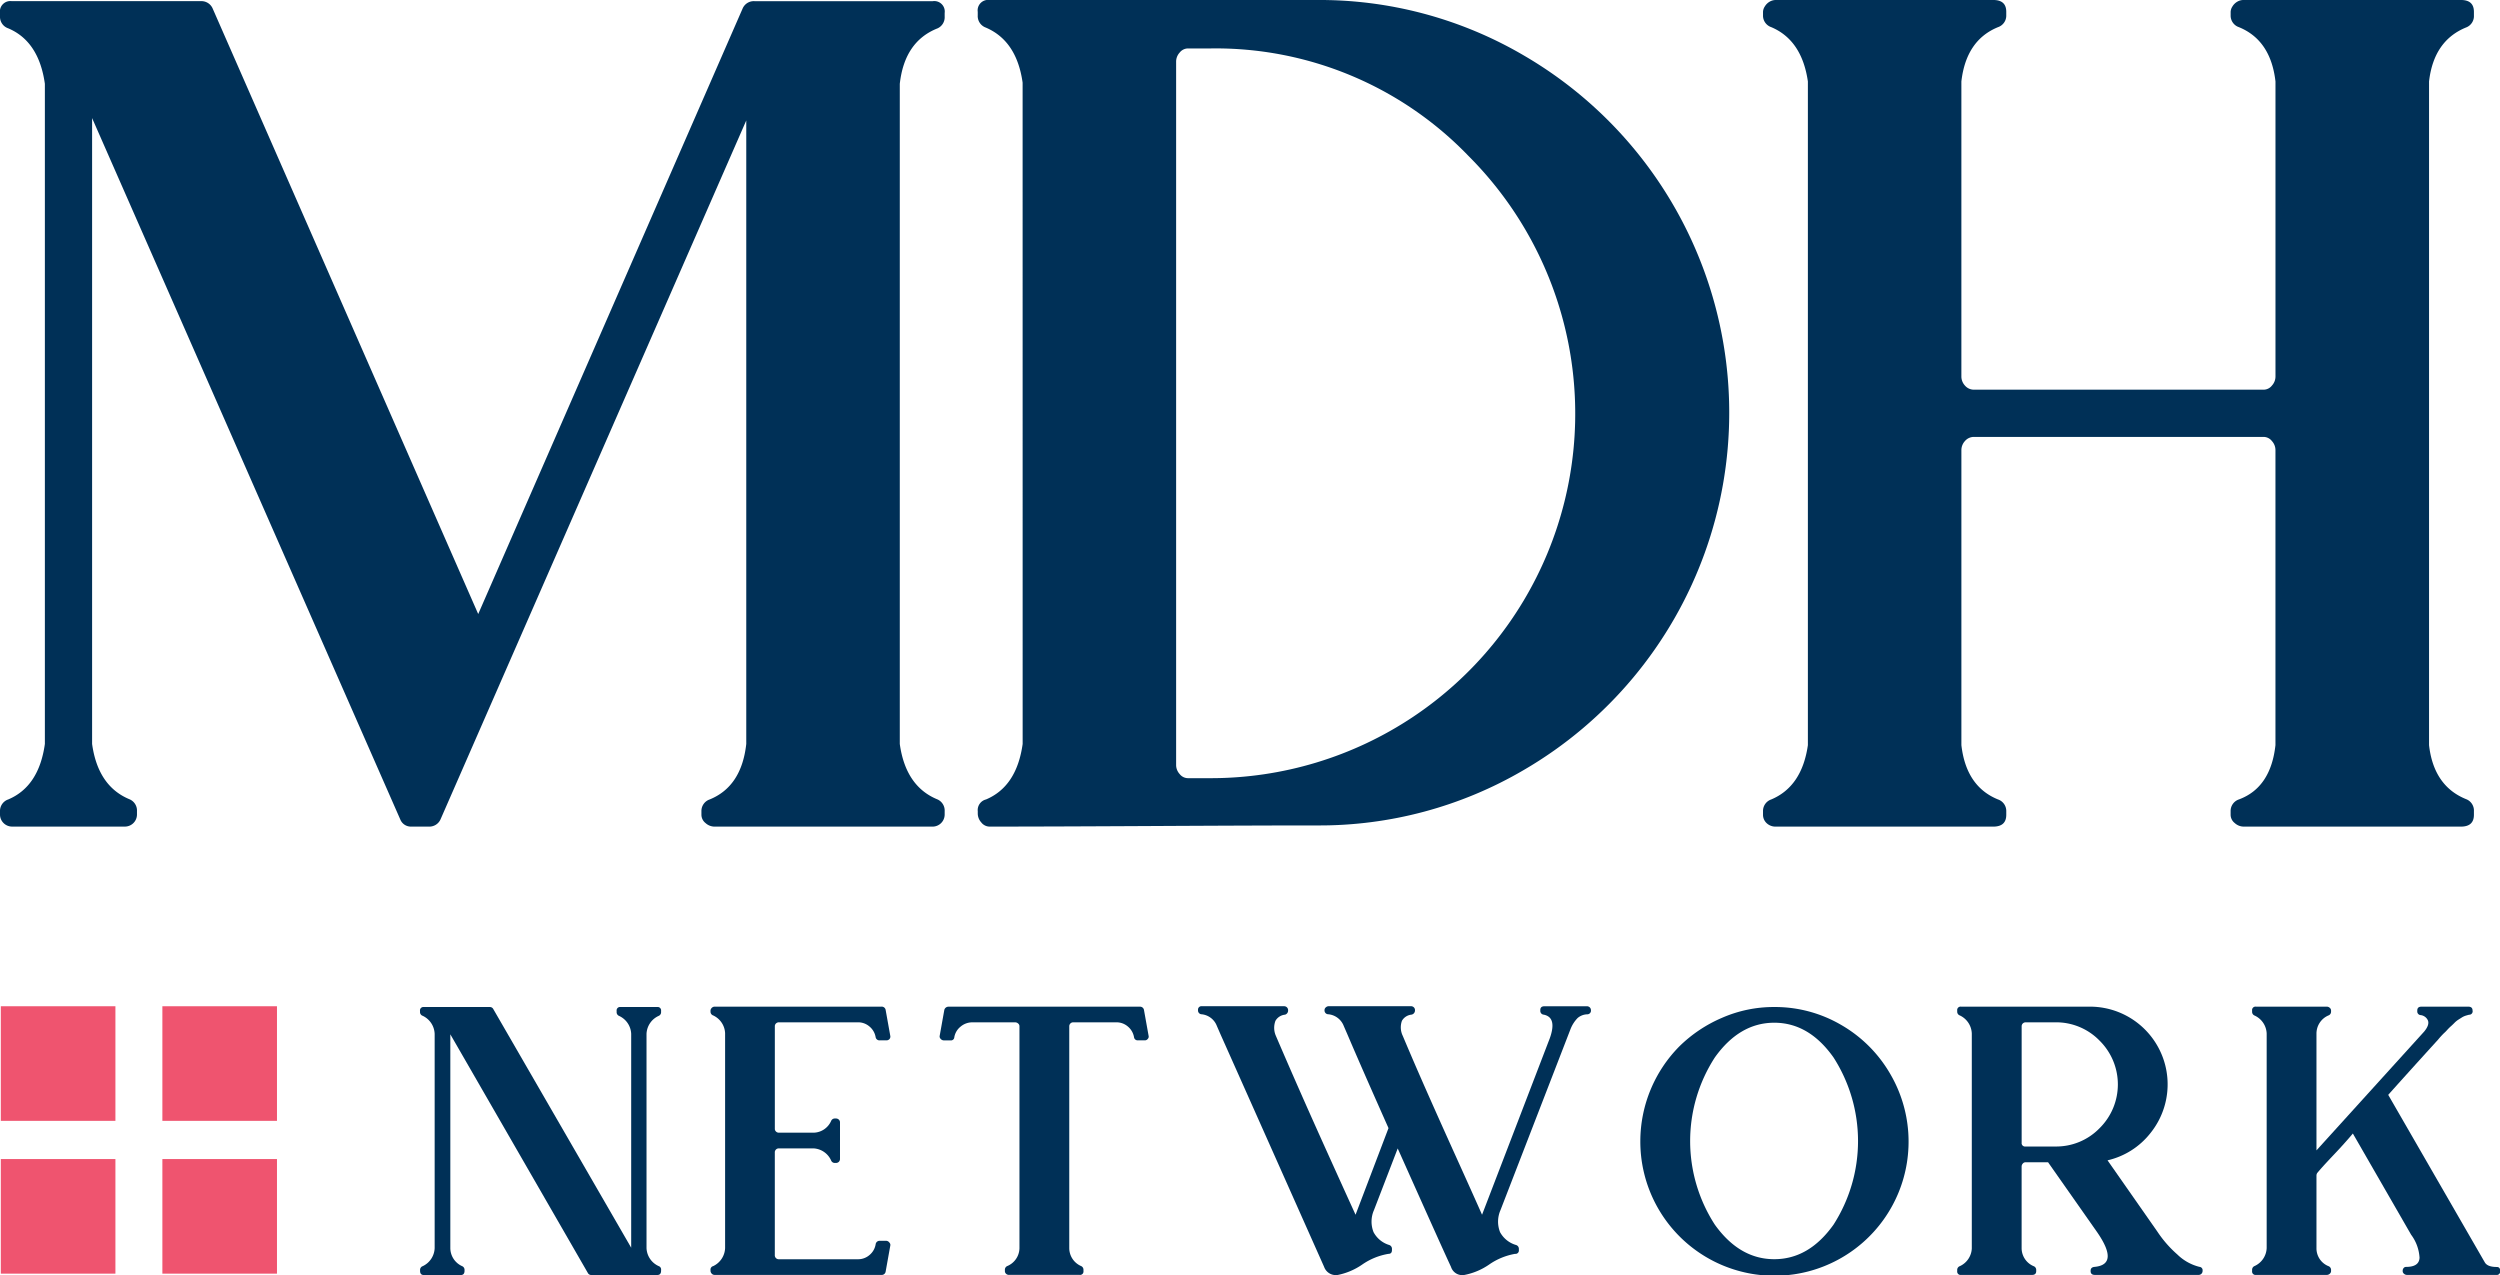 <svg xmlns="http://www.w3.org/2000/svg" width="293.997" height="149.944" viewBox="0 0 293.997 149.944"><defs><style>.a{fill:#003057;}.b{fill:#ef546f;}</style></defs><g transform="translate(-360 -28)"><g transform="translate(360 28)"><path class="a" d="M256.663,362.386v-.418a1.429,1.429,0,0,1,.97-1.388q3.611-1.525,4.307-6.526V276.426q-.7-5-4.307-6.527a1.425,1.425,0,0,1-.97-1.388v-.417a1.228,1.228,0,0,1,1.388-1.39H280.27a1.436,1.436,0,0,1,1.388.833L312.9,338.777l31.108-71.239a1.432,1.432,0,0,1,1.388-.833h20.969a1.23,1.23,0,0,1,1.39,1.39v.417a1.435,1.435,0,0,1-.835,1.388q-3.888,1.531-4.443,6.527v77.629q.694,5,4.443,6.526a1.438,1.438,0,0,1,.835,1.388v.418a1.426,1.426,0,0,1-1.39,1.388H340.678a1.574,1.574,0,0,1-1.042-.417,1.247,1.247,0,0,1-.486-.972v-.418a1.43,1.43,0,0,1,.973-1.388q3.747-1.525,4.3-6.526V280.732L308.46,362.94a1.437,1.437,0,0,1-1.388.834h-2.083a1.334,1.334,0,0,1-1.25-.834l-36.245-82.487v73.6q.692,5,4.444,6.526a1.439,1.439,0,0,1,.833,1.388v.418a1.424,1.424,0,0,1-1.39,1.388H258.051a1.424,1.424,0,0,1-1.388-1.388Z" transform="translate(-256.663 -266.567)"/><path class="a" d="M346.676,276.323q-.7-5-4.445-6.525a1.437,1.437,0,0,1-.832-1.39v-.417a1.228,1.228,0,0,1,1.388-1.388h38.468a47.493,47.493,0,0,1,24.371,6.527,48.613,48.613,0,0,1,0,84.016,47.467,47.467,0,0,1-24.371,6.527q-6.391,0-19.164.069t-19.3.069a1.243,1.243,0,0,1-.972-.487,1.57,1.57,0,0,1-.417-1.041v-.278a1.289,1.289,0,0,1,.972-1.388q3.611-1.524,4.306-6.525Zm18.053-2.5v82.765a1.569,1.569,0,0,0,.417,1.042,1.244,1.244,0,0,0,.973.486h2.638A42.865,42.865,0,0,0,399.1,284.932,41.248,41.248,0,0,0,368.756,272.3h-2.638a1.252,1.252,0,0,0-.973.486A1.577,1.577,0,0,0,364.729,273.825Z" transform="translate(-226.418 -266.603)"/><path class="a" d="M432.784,354.23q.554,4.863,4.306,6.387a1.432,1.432,0,0,1,.972,1.388v.418q0,1.388-1.528,1.388H410.982a1.5,1.5,0,0,1-1.111-.417,1.336,1.336,0,0,1-.416-.972v-.418a1.431,1.431,0,0,1,.972-1.388q3.611-1.524,4.305-6.387V276.184q-.7-4.858-4.305-6.387a1.427,1.427,0,0,1-.972-1.39v-.417a1.243,1.243,0,0,1,.209-.624,1.6,1.6,0,0,1,.553-.555,1.452,1.452,0,0,1,.765-.209h25.551q1.529,0,1.528,1.388v.417a1.429,1.429,0,0,1-.972,1.39q-3.751,1.531-4.306,6.387V310.9a1.571,1.571,0,0,0,.417,1.042,1.386,1.386,0,0,0,1.111.487h34.022a1.243,1.243,0,0,0,.972-.487,1.572,1.572,0,0,0,.416-1.042V276.184q-.556-4.858-4.3-6.387a1.427,1.427,0,0,1-.973-1.39v-.417a1.257,1.257,0,0,1,.209-.624,1.6,1.6,0,0,1,.557-.555,1.435,1.435,0,0,1,.763-.209h25.552q1.527,0,1.528,1.388v.417a1.435,1.435,0,0,1-.834,1.39q-3.888,1.531-4.443,6.387V354.23q.552,4.863,4.443,6.387a1.439,1.439,0,0,1,.834,1.388v.418q0,1.388-1.528,1.388H465.973a1.567,1.567,0,0,1-1.041-.417,1.244,1.244,0,0,1-.487-.972v-.418a1.43,1.43,0,0,1,.973-1.388q3.749-1.386,4.3-6.387V319.513a1.579,1.579,0,0,0-.416-1.042,1.247,1.247,0,0,0-.972-.487H434.312a1.389,1.389,0,0,0-1.111.487,1.579,1.579,0,0,0-.417,1.042Z" transform="translate(-202.127 -266.603)"/><g transform="translate(49.392 118.334)"><path class="a" d="M293.063,354.461v-.134a.4.4,0,0,1,.451-.45h7.752a.441.441,0,0,1,.406.225l16.226,28.08V357.031a2.432,2.432,0,0,0-1.442-2.118.466.466,0,0,1-.27-.452v-.134a.4.4,0,0,1,.451-.45h4.327a.4.4,0,0,1,.45.45v.134a.466.466,0,0,1-.27.452,2.427,2.427,0,0,0-1.443,2.118v25.2a2.424,2.424,0,0,0,1.443,2.118.417.417,0,0,1,.27.451v.091c0,.331-.151.5-.45.5h-7.754a.439.439,0,0,1-.4-.225l-16.181-28.08v25.151a2.341,2.341,0,0,0,1.4,2.118.468.468,0,0,1,.271.451v.091c0,.331-.151.5-.452.5h-4.326c-.3,0-.451-.164-.451-.5V384.8a.464.464,0,0,1,.315-.451,2.443,2.443,0,0,0,1.4-2.118v-25.2a2.447,2.447,0,0,0-1.4-2.118A.464.464,0,0,1,293.063,354.461Z" transform="translate(-293.063 -353.786)"/><path class="a" d="M338.838,354.247l.541,3.021a.437.437,0,0,1-.09.384.455.455,0,0,1-.361.156h-.767a.454.454,0,0,1-.5-.36,2.071,2.071,0,0,0-.721-1.262,2.036,2.036,0,0,0-1.352-.5h-9.286a.491.491,0,0,0-.361.136.437.437,0,0,0-.136.316v12.079a.434.434,0,0,0,.136.315.486.486,0,0,0,.361.136h4.056a2.314,2.314,0,0,0,2.075-1.4.463.463,0,0,1,.45-.27h.09a.489.489,0,0,1,.361.136.433.433,0,0,1,.134.315v4.282a.491.491,0,0,1-.134.361.5.5,0,0,1-.361.134h-.09a.463.463,0,0,1-.45-.27,2.4,2.4,0,0,0-2.075-1.443h-4.056a.467.467,0,0,0-.5.5V383.05a.465.465,0,0,0,.5.5h9.286a2.029,2.029,0,0,0,1.352-.5,2.067,2.067,0,0,0,.721-1.262.465.465,0,0,1,.5-.406h.767a.494.494,0,0,1,.361.225.38.38,0,0,1,.09.361l-.541,3.019a.463.463,0,0,1-.5.406H318.737a.45.45,0,0,1-.361-.157.512.512,0,0,1-.136-.338v-.091a.418.418,0,0,1,.316-.45,2.448,2.448,0,0,0,1.4-2.118V356.953a2.417,2.417,0,0,0-1.4-2.073.465.465,0,0,1-.316-.452v-.136a.413.413,0,0,1,.068-.2.523.523,0,0,1,.18-.181.473.473,0,0,1,.248-.067h19.606A.464.464,0,0,1,338.838,354.247Z" transform="translate(-284.077 -353.798)"/><path class="a" d="M362.129,354.247l.541,3.021a.374.374,0,0,1-.089.36.425.425,0,0,1-.361.181h-.811a.425.425,0,0,1-.45-.36,2.083,2.083,0,0,0-.721-1.262,2.042,2.042,0,0,0-1.353-.5h-5.092a.464.464,0,0,0-.452.452v26.143a2.307,2.307,0,0,0,1.4,2.072.467.467,0,0,1,.27.45v.136a.4.4,0,0,1-.451.45h-8.293a.485.485,0,0,1-.36-.134.431.431,0,0,1-.136-.316v-.136a.467.467,0,0,1,.27-.45,2.323,2.323,0,0,0,1.443-2.072V356.142a.409.409,0,0,0-.157-.316.517.517,0,0,0-.338-.136h-5.048a2.122,2.122,0,0,0-1.375.5,2.035,2.035,0,0,0-.745,1.262.391.391,0,0,1-.45.36H338.6a.484.484,0,0,1-.384-.181.39.39,0,0,1-.113-.36l.541-3.021a.5.5,0,0,1,.5-.4h22.491A.463.463,0,0,1,362.129,354.247Z" transform="translate(-276.989 -353.798)"/><path class="a" d="M383.973,370.531l-2.794,7.257a3.358,3.358,0,0,0-.045,2.592,3.119,3.119,0,0,0,1.848,1.509.466.466,0,0,1,.315.451v.136c0,.3-.134.451-.406.451a7.587,7.587,0,0,0-3.064,1.239,7.734,7.734,0,0,1-2.885,1.24,1.458,1.458,0,0,1-1.623-.946q-11.4-25.6-12.17-27.314l-.451-1.037a2.145,2.145,0,0,0-1.757-1.353.446.446,0,0,1-.45-.5.4.4,0,0,1,.45-.449h9.69a.461.461,0,0,1,.452.449v.045a.5.5,0,0,1-.361.5,1.459,1.459,0,0,0-1.126.72,2.347,2.347,0,0,0,.045,1.759q1.352,3.155,2.862,6.581t3.537,7.91q2.029,4.486,2.976,6.558l3.875-10.187q-3.289-7.391-4.823-11l-.45-1.037a2.166,2.166,0,0,0-1.8-1.353.446.446,0,0,1-.45-.5.406.406,0,0,1,.157-.315.517.517,0,0,1,.339-.134h9.645a.493.493,0,0,1,.361.134.437.437,0,0,1,.134.315v.045a.5.5,0,0,1-.406.5,1.463,1.463,0,0,0-1.126.72,2.268,2.268,0,0,0,.089,1.759q1.307,3.11,2.862,6.626t3.494,7.8q1.936,4.282,2.974,6.626l7.977-20.779q.857-2.432-.721-2.749a.441.441,0,0,1-.406-.451v-.091c0-.3.164-.449.5-.449h4.957a.491.491,0,0,1,.361.134.439.439,0,0,1,.136.315.431.431,0,0,1-.406.5,1.837,1.837,0,0,0-1.149.427,3.888,3.888,0,0,0-.834,1.285l-8.248,21.32a3.36,3.36,0,0,0-.046,2.592,3.135,3.135,0,0,0,1.893,1.509.466.466,0,0,1,.316.451v.136a.4.4,0,0,1-.451.451,7.624,7.624,0,0,0-3.021,1.239,7.662,7.662,0,0,1-2.93,1.24,1.388,1.388,0,0,1-1.577-.946Q389.29,382.43,383.973,370.531Z" transform="translate(-268.996 -353.81)"/><path class="a" d="M414.552,353.876a15.421,15.421,0,0,1,7.911,2.118,15.717,15.717,0,0,1,5.747,5.747,15.773,15.773,0,1,1-29.387,7.911,15.882,15.882,0,0,1,4.6-11.157,16.275,16.275,0,0,1,5.026-3.357A15.17,15.17,0,0,1,414.552,353.876Zm-6.964,25.6q2.908,4.057,6.987,4.056t6.964-4.056a18.215,18.215,0,0,0,0-19.674q-2.884-4.079-6.964-4.079t-6.987,4.079a18.1,18.1,0,0,0,0,19.674Z" transform="translate(-255.314 -353.786)"/><path class="a" d="M443.961,371.917l5.859,8.382a13.4,13.4,0,0,0,2.342,2.683,5.674,5.674,0,0,0,2.615,1.465.391.391,0,0,1,.361.451v.045a.461.461,0,0,1-.451.45H442.472c-.331,0-.5-.151-.5-.45V384.9c0-.271.151-.421.45-.451q2.974-.27.27-4.148l-5.724-8.156h-2.66a.4.4,0,0,0-.315.157.508.508,0,0,0-.136.338v9.647a2.308,2.308,0,0,0,1.4,2.072.465.465,0,0,1,.316.45v.136c0,.3-.166.45-.5.45h-8.339a.4.4,0,0,1-.452-.45v-.136a.465.465,0,0,1,.316-.45,2.41,2.41,0,0,0,1.4-2.072V357a2.447,2.447,0,0,0-1.4-2.118.465.465,0,0,1-.316-.452v-.136a.4.4,0,0,1,.452-.449h15.145a9.138,9.138,0,0,1,7.143,14.85A8.979,8.979,0,0,1,443.961,371.917Zm-10.1-15.776v13.7a.4.4,0,0,0,.451.451h3.516a7.11,7.11,0,0,0,5.184-2.141,7.238,7.238,0,0,0,0-10.321,7.111,7.111,0,0,0-5.184-2.142h-3.516a.464.464,0,0,0-.451.452Z" transform="translate(-245.509 -353.798)"/><path class="a" d="M480.547,385.393h-10.5a.513.513,0,0,1-.338-.134.4.4,0,0,1-.157-.316V384.9a.48.48,0,0,1,.113-.316.363.363,0,0,1,.293-.134q1.531,0,1.577-1.081a5,5,0,0,0-.991-2.706l-6.851-11.9q-.407.494-1.037,1.194t-1.1,1.193c-.315.333-.662.7-1.037,1.106s-.715.788-1.014,1.148a.555.555,0,0,0-.091.316v8.519a2.251,2.251,0,0,0,1.4,2.118.465.465,0,0,1,.316.45v.136a.409.409,0,0,1-.157.316.515.515,0,0,1-.338.134h-8.338a.4.4,0,0,1-.452-.45v-.136a.468.468,0,0,1,.271-.45,2.428,2.428,0,0,0,1.442-2.118V357a2.431,2.431,0,0,0-1.442-2.118.468.468,0,0,1-.271-.452v-.136a.4.4,0,0,1,.452-.449h8.338a.511.511,0,0,1,.338.136.406.406,0,0,1,.157.313v.136a.465.465,0,0,1-.316.452,2.318,2.318,0,0,0-1.4,2.118v13.747l12.666-13.972q.631-.767.45-1.285a1.063,1.063,0,0,0-.9-.654.424.424,0,0,1-.361-.45v-.091c0-.3.166-.449.5-.449h5.5c.33,0,.5.151.5.449a.4.4,0,0,1-.406.5c-.121.03-.255.068-.406.113a1.9,1.9,0,0,0-.472.225l-.429.271a2.772,2.772,0,0,0-.45.383c-.18.18-.315.308-.406.383a5.615,5.615,0,0,0-.427.429,4.351,4.351,0,0,1-.384.383,9.938,9.938,0,0,0-.676.744q-3.607,3.969-5.861,6.492l11.359,19.7q.315.542,1.4.541c.27,0,.406.151.406.451v.045A.4.4,0,0,1,480.547,385.393Z" transform="translate(-236.392 -353.798)"/></g><g transform="translate(0.096 118.334)"><rect class="b" width="13.477" height="13.477" transform="translate(0)"/><rect class="b" width="13.477" height="13.477" transform="translate(18.999)"/><rect class="b" width="13.477" height="13.477" transform="translate(0 17.969)"/><rect class="b" width="13.477" height="13.477" transform="translate(18.999 17.969)"/></g></g></g></svg>